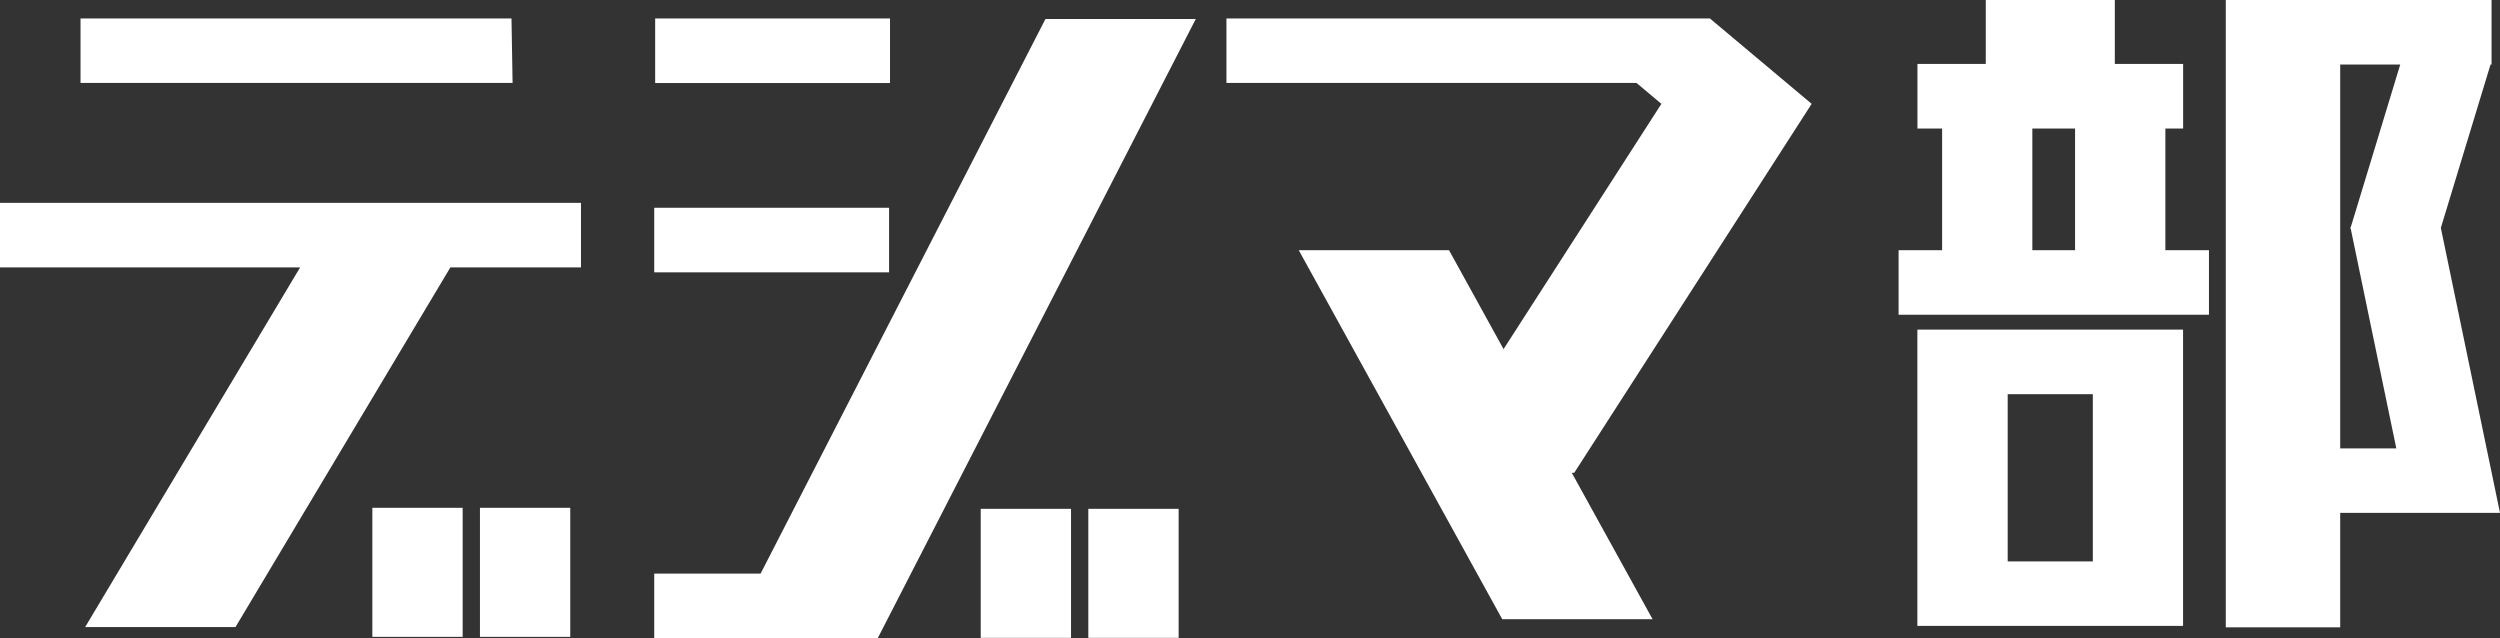 <?xml version="1.0" encoding="utf-8"?>
<!-- Generator: Adobe Illustrator 24.0.1, SVG Export Plug-In . SVG Version: 6.00 Build 0)  -->
<svg version="1.1" id="Layer_1" xmlns="http://www.w3.org/2000/svg" xmlns:xlink="http://www.w3.org/1999/xlink" x="0px" y="0px"
	 viewBox="0 0 319.46 81.55" style="enable-background:new 0 0 319.46 81.55;" xml:space="preserve">
<rect x="0" y="0" width="319.46" height="81.55" fill="#333333" stroke="none"/>
<style type="text/css">
	.st0{fill:#ffffff;}
</style>
<g>
	<g id="デ_1_">
		<polygon class="st0" points="65.36,2.36 10.29,2.36 10.29,10.6 65.5,10.6 		"/>
		<rect x="47.58" y="64.89" class="st0" width="11.54" height="16.49"/>
		<rect x="61.33" y="64.89" class="st0" width="11.54" height="16.49"/>
		<polygon class="st0" points="74.24,25.92 0,25.92 0,34.17 38.35,34.17 10.88,80.13 30.09,80.13 57.55,34.17 74.24,34.17 		"/>
	</g>
	<g id="ジ_1_">
		<rect x="83.72" y="2.36" class="st0" width="30.01" height="8.25"/>
		<rect x="83.6" y="26.55" class="st0" width="30.01" height="8.25"/>
		<rect x="125.32" y="65.02" class="st0" width="11.54" height="16.49"/>
		<rect x="139.07" y="65.02" class="st0" width="11.54" height="16.49"/>
		<polygon class="st0" points="133.59,2.43 97.19,73.3 83.6,73.3 83.6,81.55 92.96,81.55 109.97,81.55 112.16,81.55 152.8,2.43 		
			"/>
	</g>
	<polygon class="st0" points="201.16,60.42 231.5,13.27 218.5,2.36 212.54,2.36 199.29,2.36 156.72,2.36 156.72,10.6 209.12,10.6 
		212.3,13.27 192.13,44.61 185.16,31.97 165.96,31.97 191.96,79.12 211.17,79.12 200.85,60.42 	"/>
	<g id="部_5_">
		<path class="st0" d="M276.7,31.97V16.42h2.27V8.17h-8.73V0h-16.49v8.17h-8.73v8.25h3.15v15.55h-5.56v8.25h39.66v-8.25H276.7z
			 M259.7,16.42h5.46v15.55h-5.46V16.42z"/>
		<path class="st0" d="M245.01,42.12v7.77v0.48v21.37v0.6v7.64h33.95v-7.71v-0.54V50.37v-0.54v-7.71H245.01z M267.43,71.74h-10.88
			V50.37h10.88V71.74z"/>
		<path class="st0" d="M311.9,29.12l6.35-20.87h0.13V0h-19.34h-14.62v8.25v49.04v8.25v14.62h14.62V65.54h8.88h10.46h1.08
			L311.9,29.12z M299.04,57.29V8.25h7.67L300.4,29h-0.06l0.02,0.12l-0.02,0.08h0.04l5.83,28.1H299.04z"/>
	</g>
</g>
</svg>
